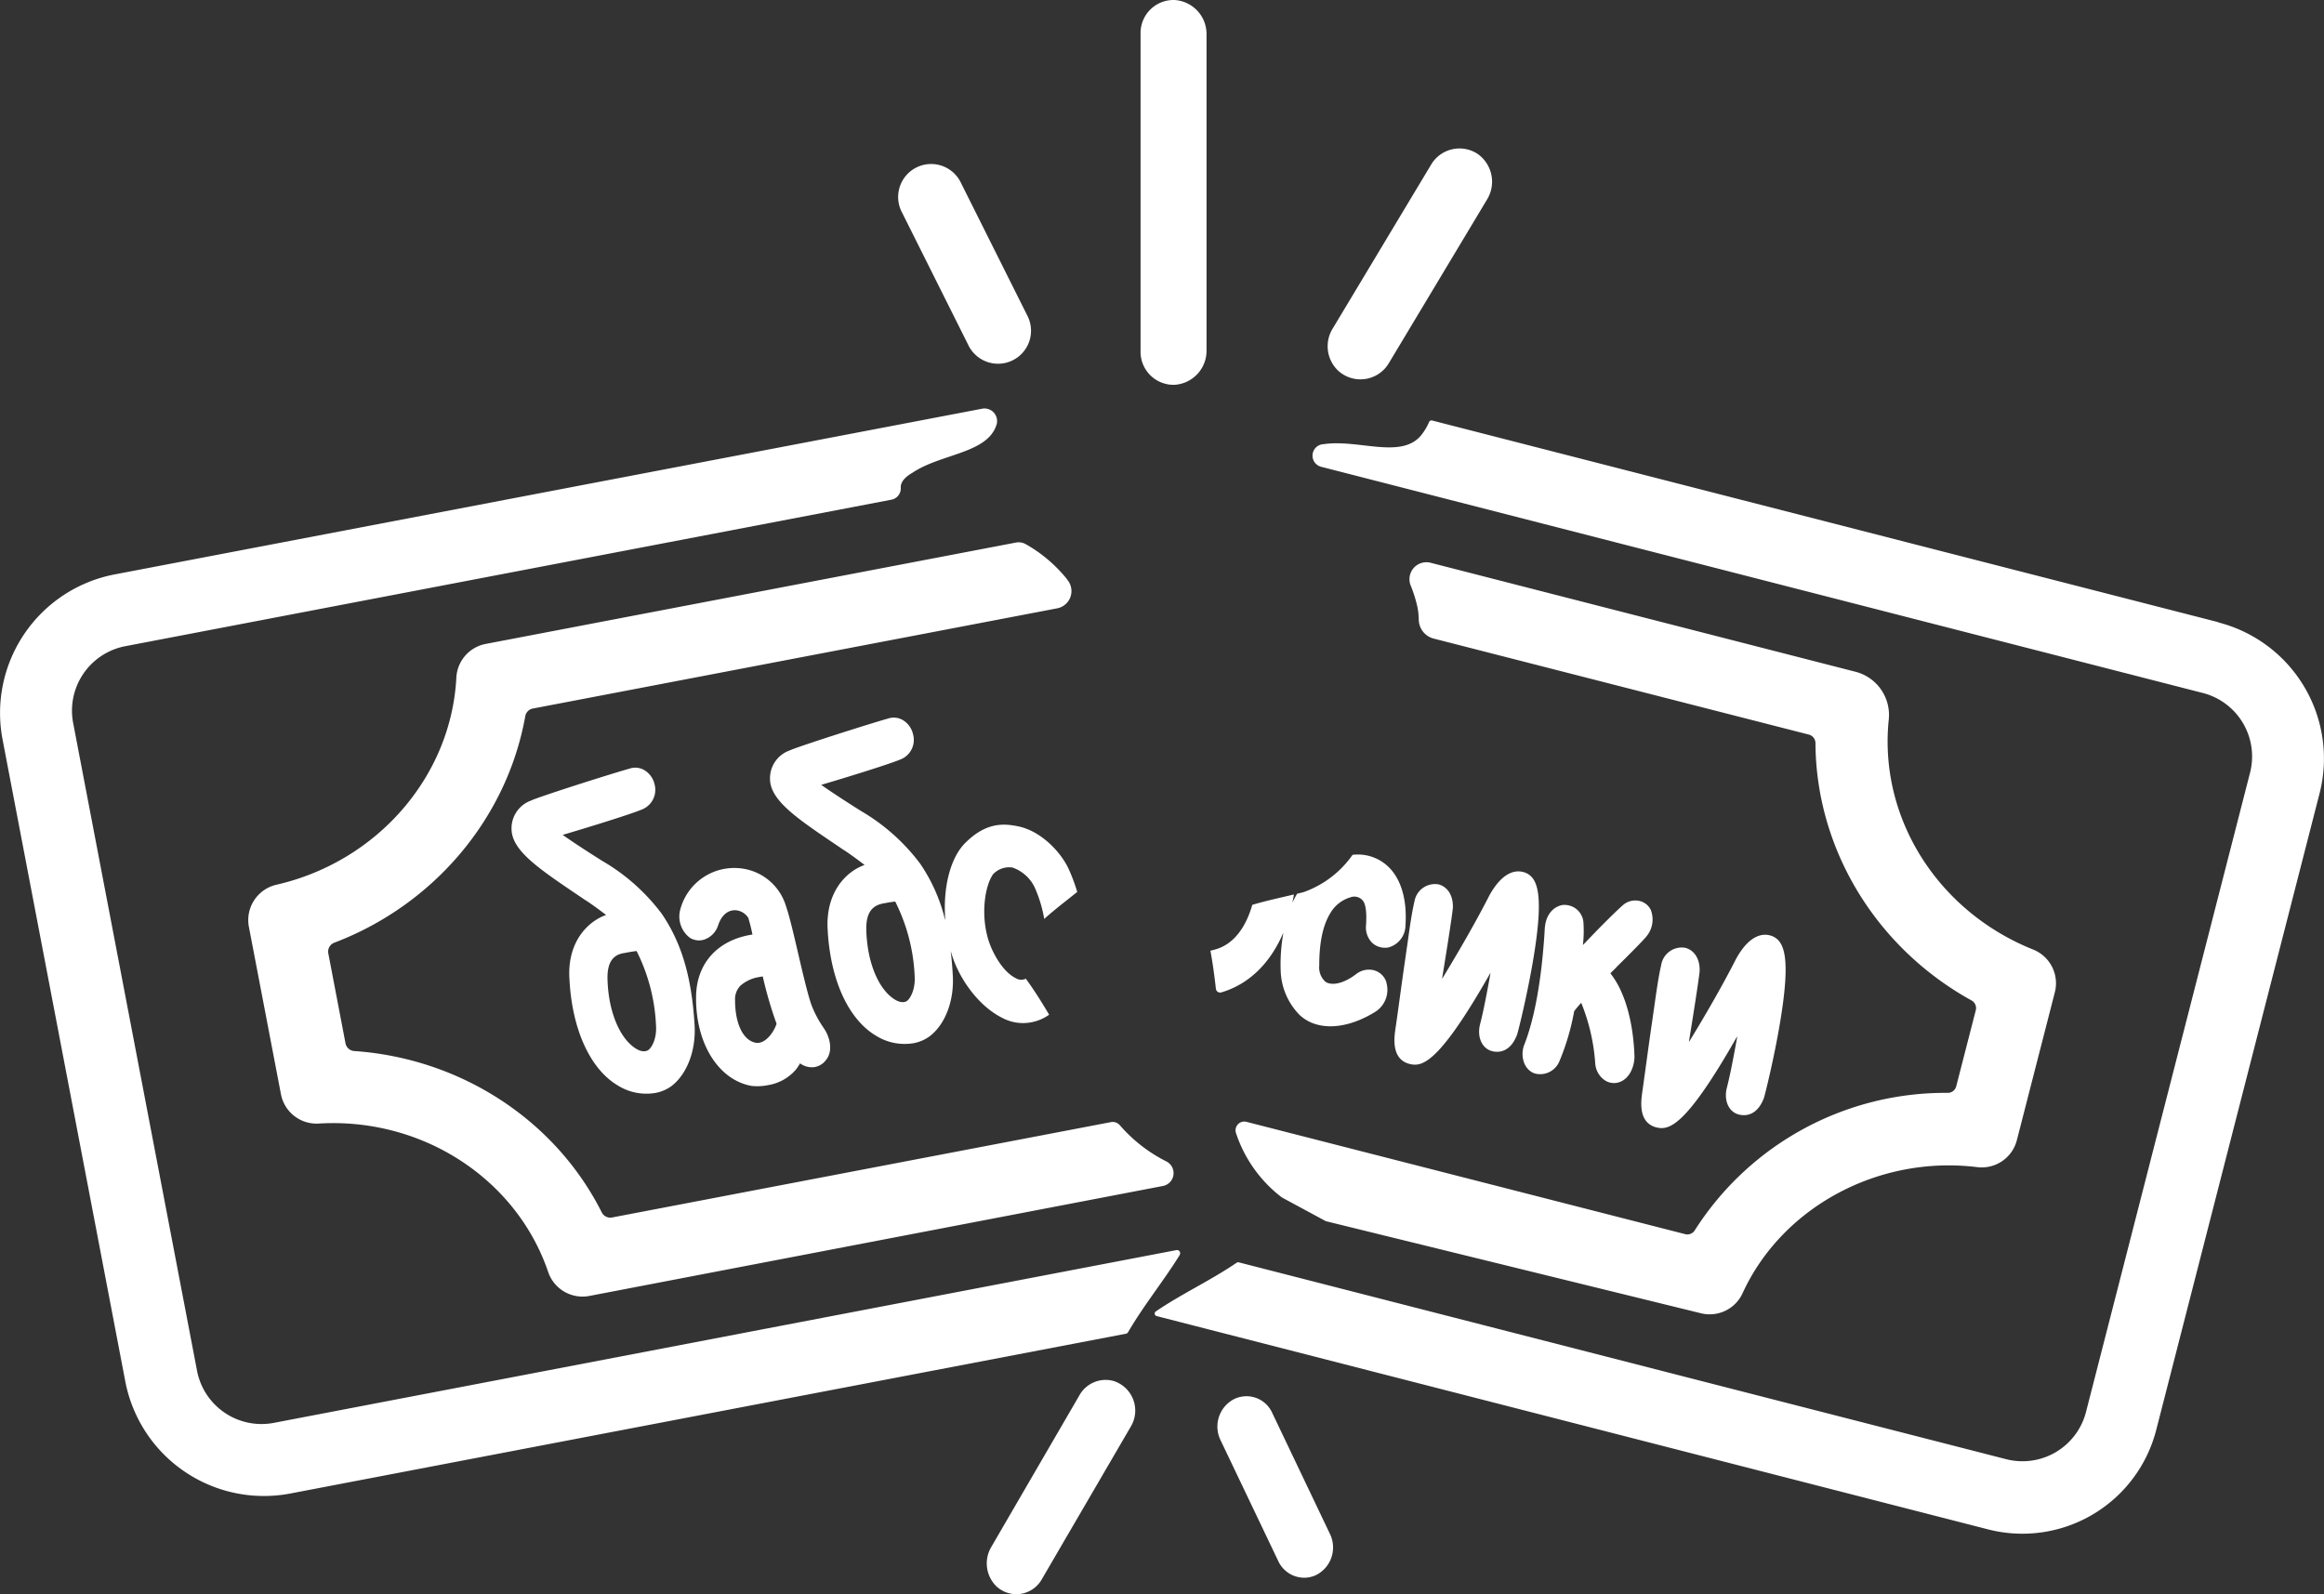<svg xmlns="http://www.w3.org/2000/svg" width="100%" height="100%" fill="#ffff" viewBox="0 0 422.68 290"><rect x="0" y="0" width="422.68" height="290" fill="#333333" stroke="none"/><defs></defs><g id="Слой_2" data-name="Слой 2"><g id="Слой_1-2" data-name="Слой 1"><path class="cls-1" d="M207.44,64V6a6,6,0,0,1,6.16-6,6.2,6.2,0,0,1,5.84,6.28V63.72A6.2,6.2,0,0,1,213.6,70,6,6,0,0,1,207.44,64ZM309.11,176.86c.16-2.26-.86-4-2.61-4.45a3.79,3.79,0,0,0-4.36,3.08c-.5,2.16-.9,5-1.31,7.95-.12.78-.23,1.57-.34,2.36-.35,2.35-.7,4.92-1.06,7.53-.23,1.7-.47,3.41-.69,5s-1,5.84,2.51,6.75l.27.06h0c2.19.41,5.3-.56,14.39-16.55a0,0,0,1,1,.05,0c-.61,3.38-1.23,6.72-1.88,9.26-.6,2.32.33,4.42,2.17,4.89.94.24,3.25.44,4.56-3,.2-.6,1.83-7.13,2.91-13.56,2-11.89.9-15-1.46-15.92-1.31-.48-3.87-.59-6.49,4.13-2.22,4.36-5.26,9.72-8.54,15.08,0,0-.06,0-.05,0,.74-4.56,1.66-10.38,1.92-12.57ZM243.37,67.42a6,6,0,0,0,9.21-1.33l17.86-29.77a6.18,6.18,0,0,0-1.78-8.38,6,6,0,0,0-8.37,2L242.4,59.74A6.12,6.12,0,0,0,243.37,67.42ZM220.14,172.93c.43,2.25.73,4.56,1,6.91a.78.78,0,0,0,1,.68c5.37-1.59,9.06-5.73,11.21-10.73,0,0,.05,0,.05,0a32.14,32.14,0,0,0-.48,6.62,12,12,0,0,0,3.51,8.28,7.44,7.44,0,0,0,3.13,1.69l.36.09c3,.67,6.71-.21,10.31-2.48a4.73,4.73,0,0,0,1.92-5.24l0-.08a3.28,3.28,0,0,0-2.15-2.14,3.72,3.72,0,0,0-3.29.62c-2.18,1.69-4.4,2.25-5.63,1.45a3.5,3.5,0,0,1-1.14-2.94c0-4.21.65-7.38,2.08-9.66a6.25,6.25,0,0,1,3.56-2.76,2,2,0,0,1,2.27.57c.54.63.75,2.15.6,4.46a4,4,0,0,0,1,3.12,3.37,3.37,0,0,0,2.69,1l.19,0a4.18,4.18,0,0,0,3.29-4c.29-4.27-.58-7.75-2.49-10.05A8,8,0,0,0,246,155.5l0,0a18.34,18.34,0,0,1-8.9,6.78l-1.19.3s0,0,0,0a17.44,17.44,0,0,0-.86,1.65c.11-.5.2-1,.28-1.52-2.35.57-5.07,1.14-7.57,1.89l0,0c-1.06,3.71-3.2,7.32-7.11,8.21A2.54,2.54,0,0,1,220.14,172.93Zm117.3-50.74-77.25-19.82a3.08,3.08,0,0,0-3.62,4.13,24.05,24.05,0,0,1,1,3,12.41,12.41,0,0,1,.47,3.23,3.6,3.6,0,0,0,2.75,3.44L329,133.63a1.6,1.6,0,0,1,1.19,1.54c.1,19.28,11,37.21,28.37,46.81a1.58,1.58,0,0,1,.79,1.78l-3.56,13.85a1.59,1.59,0,0,1-1.55,1.19,54,54,0,0,0-46,25,1.58,1.58,0,0,1-1.74.7L226.7,204.07a1.59,1.59,0,0,0-1.89,2.08,24.31,24.31,0,0,0,8.33,11.67l0,0,8,4.32,68.18,16.74a6.58,6.58,0,0,0,7.62-3.65c7.21-15.7,24.77-25.13,42.69-22.92a6.59,6.59,0,0,0,7.19-4.91l6.91-26.91a6.6,6.6,0,0,0-3.95-7.76c-17.48-7-28.15-24.11-26.25-41.93A8.11,8.11,0,0,0,337.44,122.19ZM288,168a3.45,3.45,0,0,0-3.47-3.39l-.25,0c-1.73.26-3,1.71-3.27,3.8a7.07,7.07,0,0,0-.07.82c-.68,11.17-2.39,17.45-3.69,20.76-.73,1.76-.29,4.24,1.54,5.14l.21.09.3.09a3.79,3.79,0,0,0,4.36-2.36,42.84,42.84,0,0,0,2.64-9h0c.29-.38.71-.9,1.25-1.5a0,0,0,0,1,.05,0,35.59,35.59,0,0,1,2.53,10.94,4.05,4.05,0,0,0,1.69,3.08,3,3,0,0,0,2.76.36c1.77-.64,2.63-2.71,2.69-4.49v-.12c-.06-2.31-.45-8.19-2.9-12.87a15,15,0,0,0-1.48-2.3v0c.64-.63,1.06-1.05,1.31-1.33,1.84-1.8,4.6-4.58,5.17-5.29h0a4.81,4.81,0,0,0,.88-4.88,3,3,0,0,0-2.22-1.69,3.38,3.38,0,0,0-2.89.82c-.85.72-3.74,3.53-7.19,7.18a0,0,0,0,1-.05,0A22.52,22.52,0,0,0,288,168Zm-23.77-2.68c.16-2.25-.86-4-2.61-4.45a3.79,3.79,0,0,0-4.36,3.08c-.51,2.16-.9,5-1.31,7.95-.12.78-.23,1.57-.34,2.36-.35,2.35-.7,4.93-1.06,7.53-.23,1.7-.47,3.42-.7,5s-1,5.84,2.52,6.75l.27.06h0c2.19.42,5.3-.56,14.39-16.55,0,0,.06,0,.05,0-.61,3.38-1.23,6.72-1.89,9.26-.59,2.32.34,4.42,2.18,4.9.94.24,3.25.43,4.55-3,.21-.6,1.83-7.13,2.92-13.56,2-11.89.9-15-1.46-15.92-1.31-.48-3.87-.58-6.49,4.14-2.22,4.36-5.27,9.71-8.54,15.08a0,0,0,0,1-.06,0c.75-4.56,1.67-10.38,1.93-12.57ZM136.85,170s0,0,0,0a27.92,27.92,0,0,0-.7-2.84l0-.11a3,3,0,0,0-2.16-1.45c-1.5-.19-2.76.82-3.39,2.75a4,4,0,0,1-2.44,2.54,3.1,3.1,0,0,1-2.7-.31l-.1-.08a4.86,4.86,0,0,1-1.63-5.07,10.16,10.16,0,0,1,11-7.47,9.73,9.73,0,0,1,8.24,6.93c.62,1.78,1.39,5.09,2.21,8.61s1.69,7.24,2.38,9.24a19.5,19.5,0,0,0,2.19,4.17l.38.59c.89,1.58,1.36,3.82.06,5.37a3.23,3.23,0,0,1-2.3,1.27,3.65,3.65,0,0,1-2.38-.71,10.66,10.66,0,0,1-.71,1.08,8.42,8.42,0,0,1-5.1,2.88,9.51,9.51,0,0,1-3.1.13c-6-1.14-10.11-7.8-10-16.2C126.65,175.19,130.6,170.94,136.85,170Zm-3.16,11.92c0,4.31,1.47,7.35,3.79,7.77,1.69.26,3.26-1.9,3.76-3.46h0a72.08,72.08,0,0,1-2.51-8.6c-.21,0-.43.06-.65.1a6.73,6.73,0,0,0-3.4,1.56A3.49,3.49,0,0,0,133.69,181.93Zm69.05,69.35a5.46,5.46,0,0,0-6.44,2.58l-16,27.54a5.84,5.84,0,0,0,.88,7.13,5.31,5.31,0,0,0,8.3-1.24l16.23-27.85A5.65,5.65,0,0,0,202.74,251.28ZM231.38,257a5.13,5.13,0,0,0-7-2.46A5.63,5.63,0,0,0,222,262l10.5,22a5.22,5.22,0,0,0,4.7,3,5.06,5.06,0,0,0,2.34-.58,5.62,5.62,0,0,0,2.35-7.38Zm-16.81-28.76a.57.57,0,0,0-.6-.84L49.79,258.83a11.94,11.94,0,0,1-13.95-9.46L13.3,131.49a11.94,11.94,0,0,1,9.47-13.94L162.11,90.9a2.09,2.09,0,0,0,1.72-2.17c-.07-.94.67-1.91,2.07-2.7,5.3-3.58,13.86-3.5,15.39-8.93v0a2.29,2.29,0,0,0-2.68-2.75L20.85,104.49a25.67,25.67,0,0,0-20.39,30L22.79,251.29a25.67,25.67,0,0,0,30,20.39l152-29.07a.53.53,0,0,0,.37-.26C208,237.46,211.65,233,214.57,228.28Zm-33.81-69.39h0c-1.52,1.83-2.58,7.43-.87,12.52.88,2.52,2.72,5.54,4.85,6.56a1.86,1.86,0,0,0,1.83.1s0,0,0,0c1.51,2.06,2.9,4.28,4.24,6.55a0,0,0,0,1,0,0,8.19,8.19,0,0,1-3.23,1.38,8.07,8.07,0,0,1-5.37-.84c-4.46-2.28-7.74-7.25-9-11.17-.12-.33-.21-.66-.31-1,.17,1.37.3,2.81.38,4.33.32,4.66-1.34,9.08-4.23,11.25a7.16,7.16,0,0,1-2.87,1.23,9.83,9.83,0,0,1-6.91-1.39c-5-3-8.24-10.17-8.73-19.12-.46-6.89,3.33-10.72,6.71-11.91h0c-1.5-1.14-3.12-2.32-3.8-2.73l-.1-.06-1.24-.84c-7.19-4.86-11.94-8.07-12.06-11.91a5.36,5.36,0,0,1,3.55-5.28l.3-.13c3-1.17,15.14-5,17.54-5.66a3.29,3.29,0,0,1,2.61.17,4,4,0,0,1,2,2.63,3.82,3.82,0,0,1-2.13,4.56c-2,.86-9.84,3.29-14.56,4.68,0,0,0,0,0,0,2,1.41,4.74,3.18,7.21,4.74a36.32,36.32,0,0,1,10.76,9.56,31,31,0,0,1,4.54,10.18s.05,0,.05,0c-.43-5.65.85-11.08,3.58-13.86l0,0c3.69-3.71,6.82-3.67,9.64-3.08,4,.78,7.65,4.45,9.17,7.65a31,31,0,0,1,1.61,4.29,0,0,0,0,1,0,0c-1.87,1.51-4.07,3.17-6,4.91a0,0,0,0,1,0,0,23.75,23.75,0,0,0-1.77-5.81,7.06,7.06,0,0,0-4-3.54A4,4,0,0,0,180.76,158.89Zm-14.4,18.81A33.37,33.37,0,0,0,162.82,164s0,0,0,0c-.79.08-1.45.21-2.17.34-1.48.29-3.18,1.09-3.09,4.81.14,5.76,2.14,10.71,5.09,12.61,1.37.89,2.16.43,2.31.32C165.71,181.48,166.47,179.78,166.36,177.7Zm237.1-64.48-143-36.69a.46.46,0,0,0-.54.27,10.28,10.28,0,0,1-1.54,2.53c-3.7,4.25-11.41.54-17.73,1.52h-.08a2.09,2.09,0,0,0-.29,4.1l160.37,41.15a11.92,11.92,0,0,1,8.58,14.5L379.39,256.86a11.93,11.93,0,0,1-14.5,8.58L225.31,229.63a.5.5,0,0,0-.38.06c-4.66,3.19-10,5.65-14.72,8.87a.47.47,0,0,0,.15.84l151.25,38.81a25.13,25.13,0,0,0,30.55-18.07l29.71-115.8A25.57,25.57,0,0,0,403.46,113.22ZM110.24,166.44h0c-1.5-1.14-3.12-2.32-3.81-2.72l-.09-.06-1.24-.84c-7.19-4.86-11.94-8.07-12.06-11.92a5.36,5.36,0,0,1,3.56-5.28l.29-.13c3-1.17,15.14-5,17.54-5.65a3.25,3.25,0,0,1,2.61.17,4,4,0,0,1,2,2.62,3.85,3.85,0,0,1-2.14,4.56c-2,.87-9.84,3.29-14.56,4.68,0,0,0,0,0,0,2,1.42,4.74,3.19,7.21,4.74a36.36,36.36,0,0,1,10.77,9.56c3.64,5.31,5.47,11.52,6,20.17.32,4.66-1.35,9.08-4.23,11.25a7.12,7.12,0,0,1-2.88,1.22,9.81,9.81,0,0,1-6.9-1.39c-5-3-8.24-10.17-8.73-19.12C103.06,171.45,106.85,167.62,110.24,166.44Zm.25,11.65c.14,5.76,2.14,10.71,5.09,12.61,1.36.89,2.16.42,2.31.32.78-.55,1.54-2.25,1.43-4.32A33.29,33.29,0,0,0,115.78,173l0,0c-.8.09-1.44.21-2.16.35C112.09,173.56,110.4,174.37,110.49,178.09ZM176.07,62.68a6,6,0,1,0,10.73-5.36l-12-24a6,6,0,1,0-10.73,5.36ZM83,123.26c-.94,18-14.39,33.48-32.73,37.68a6.6,6.6,0,0,0-5,7.67L51.09,199A6.59,6.59,0,0,0,58,204.38c18.76-1.13,35.91,10,41.7,27a6.6,6.6,0,0,0,7.49,4.36l104.3-20a2.38,2.38,0,0,0,.64-4.47,27.53,27.53,0,0,1-8.46-6.59,1.72,1.72,0,0,0-1.62-.56l-90.74,17.35a1.74,1.74,0,0,1-1.87-.94c-8.46-16.82-25.68-28-45-29.34a1.73,1.73,0,0,1-1.6-1.4l-3.13-16.37a1.73,1.73,0,0,1,1.1-1.94c18.1-6.89,31.4-22.62,34.72-41.18a1.72,1.72,0,0,1,1.37-1.41l95.37-18.23a3.19,3.19,0,0,0,2-5,11.7,11.7,0,0,0-.79-1A25.92,25.92,0,0,0,186.58,99a2.65,2.65,0,0,0-1.83-.3L88.36,117.13A6.58,6.58,0,0,0,83,123.26Z"/></g></g></svg>